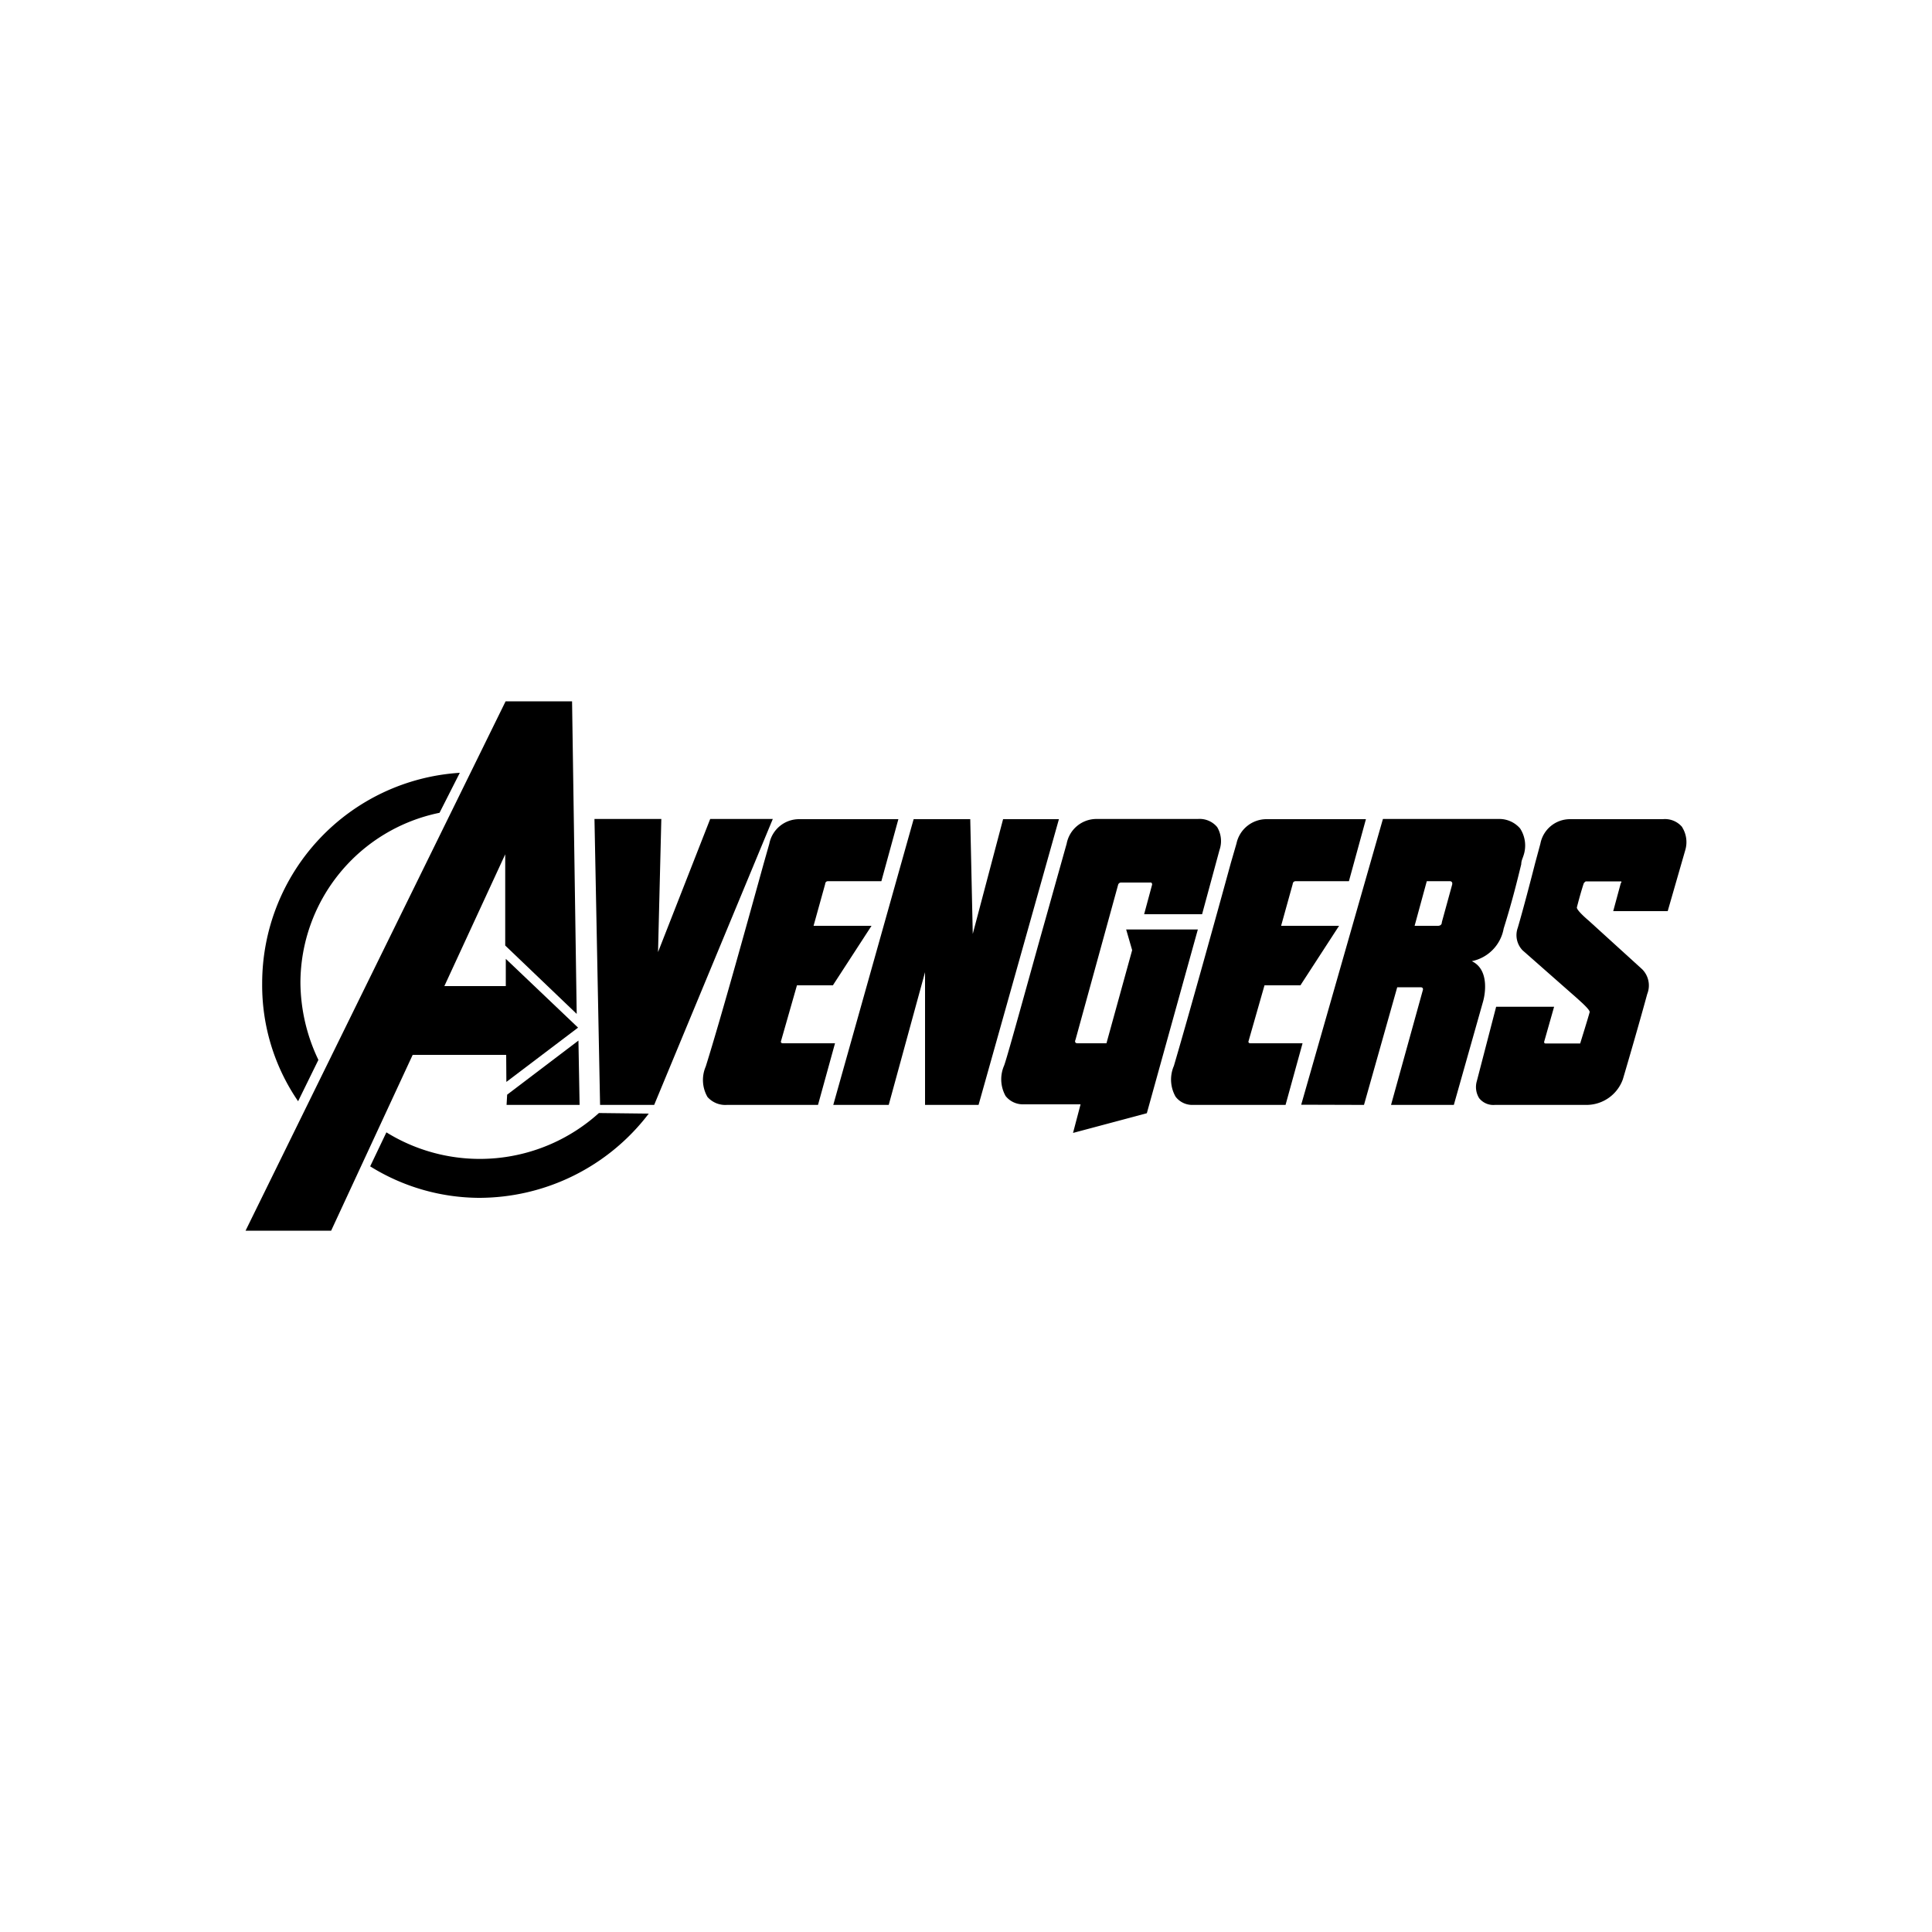<svg id="Capa_1" data-name="Capa 1" xmlns="http://www.w3.org/2000/svg" xmlns:xlink="http://www.w3.org/1999/xlink" viewBox="0 0 100 100"><defs><style>.cls-1{fill:none;}.cls-2{clip-path:url(#clip-path);}</style><clipPath id="clip-path"><rect class="cls-1" x="12.71" y="36.3" width="74.58" height="27.4"/></clipPath></defs><g class="cls-2"><g id="Grupo_9374" data-name="Grupo 9374"><path id="Trazado_8469" data-name="Trazado 8469" d="M73.85,45.61h1.2s.16,0,.11.19l-.53,1.93c0,.17-.14.19-.2.19H73.22ZM70.6,57.19l1.72-6.09h1.22s.16,0,.1.17L72,57.19h3.25l1.51-5.34c.13-.45.31-1.68-.58-2.1a2.1,2.1,0,0,0,1.65-1.69c.47-1.5.73-2.6.91-3.33,0-.17.07-.3.1-.4a1.62,1.62,0,0,0-.16-1.45,1.42,1.42,0,0,0-1.1-.49h-6L67.35,57.18"/><path id="Trazado_8470" data-name="Trazado 8470" d="M39.53,44.69c-.71,2.56-2.18,7.89-3,10.51a1.76,1.76,0,0,0,.09,1.58,1.23,1.23,0,0,0,1,.41h4.72L43.22,54H40.53c-.16,0-.1-.13-.1-.13L41.25,51h1.86l2-3.08h-3l.6-2.16s0-.15.15-.15h2.76l.88-3.21H41.37a1.57,1.57,0,0,0-1.55,1.27"/><path id="Trazado_8471" data-name="Trazado 8471" d="M60.86,56.78a1.08,1.08,0,0,0,.88.41h4.8L67.42,54H64.73c-.16,0-.1-.13-.1-.13L65.45,51h1.86l2-3.08h-3l.6-2.16s0-.15.16-.15h2.75l.88-3.21H65.57A1.59,1.59,0,0,0,64,43.66l-.29,1c-.7,2.56-2.18,7.89-2.95,10.51a1.79,1.79,0,0,0,.08,1.58"/><path id="Trazado_8472" data-name="Trazado 8472" d="M33.86,57.19,40,42.39H36.76l-2.7,6.89.17-6.89H30.77l.29,14.8"/><path id="Trazado_8473" data-name="Trazado 8473" d="M87.07,42.81a1.16,1.16,0,0,0-1-.41H81.26a1.56,1.56,0,0,0-1.53,1.27l-.27,1c-.24.94-.61,2.36-.9,3.35a1.13,1.13,0,0,0,.25,1.17l2.84,2.5c.08.08.66.57.63.7-.1.37-.44,1.45-.49,1.62H80c-.12,0-.06-.14-.06-.14l.5-1.76h-3l-1,3.85a1.09,1.09,0,0,0,.12.88.94.94,0,0,0,.82.35h4.73A2,2,0,0,0,84,55.86s.74-2.5,1.26-4.41A1.19,1.19,0,0,0,85,50.17l-2.76-2.51s-.66-.55-.62-.7c.2-.78.35-1.23.36-1.25s.09-.09.1-.09h1.81c.08,0,0,.1,0,.1l-.39,1.44h2.82L87.23,44a1.45,1.45,0,0,0-.16-1.18"/><path id="Trazado_8474" data-name="Trazado 8474" d="M47.88,57.19h2.77L54.81,42.4H51.92l-1.57,5.94-.13-5.94H47.29L43.13,57.19H46l1.88-6.87"/><path id="Trazado_8475" data-name="Trazado 8475" d="M59.36,57.62,62,48.11H58.29l.31,1.07L57.27,54H55.78c-.21,0-.11-.19-.11-.19l2.2-8a.16.16,0,0,1,.17-.13h1.49a.08.08,0,0,1,.1.07.09.09,0,0,1,0,.05l-.41,1.52h3L63.12,44A1.41,1.41,0,0,0,63,42.81a1.18,1.18,0,0,0-1-.42H56.73a1.57,1.57,0,0,0-1.52,1.28c-.1.35-.28,1-.52,1.85l-.56,2c-.7,2.47-2,7.24-2.16,7.64a1.77,1.77,0,0,0,.08,1.57,1.14,1.14,0,0,0,.88.43h3l-.39,1.48"/><path id="Trazado_8476" data-name="Trazado 8476" d="M26.22,57.19H30l-.06-3.33-3.69,2.8"/><path id="Trazado_8477" data-name="Trazado 8477" d="M26.21,56l3.71-2.81-3.74-3.56v1.41H23l3.15-6.82,0,4.72,3.7,3.54L29.61,36.3H26.17L12.71,63.7h4.43l4.22-9.1H26.2"/><path id="Trazado_8478" data-name="Trazado 8478" d="M13.57,50.9A10.6,10.6,0,0,0,15.43,57l1.05-2.14a9.39,9.39,0,0,1-.93-4,9,9,0,0,1,7.2-8.79L23.8,40A10.92,10.92,0,0,0,13.57,50.9"/><path id="Trazado_8479" data-name="Trazado 8479" d="M31,57.61a9.19,9.19,0,0,1-11,1l-.84,1.76A10.75,10.75,0,0,0,24.78,62a11.05,11.05,0,0,0,8.8-4.36"/></g></g></svg>